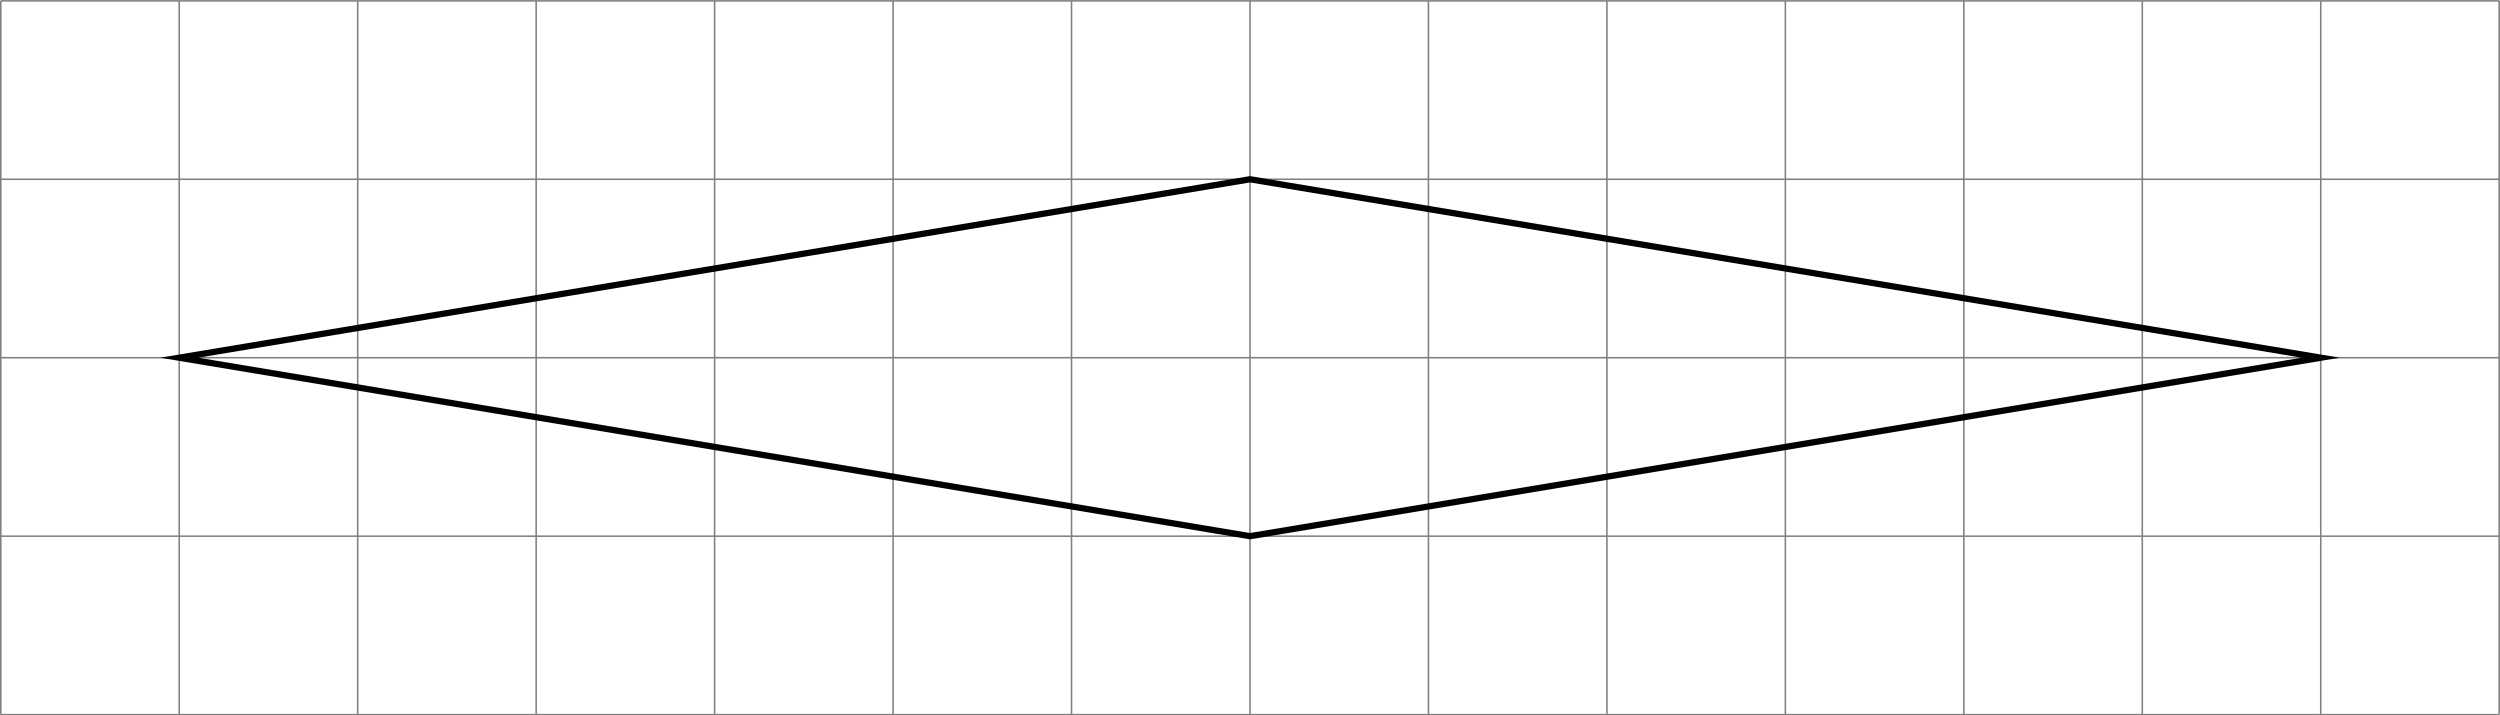 <?xml version='1.0' encoding='UTF-8'?>
<!-- This file was generated by dvisvgm 2.13.3 -->
<svg version='1.1' xmlns='http://www.w3.org/2000/svg' xmlns:xlink='http://www.w3.org/1999/xlink' width='635.367pt' height='181.82pt' viewBox='.004 268.387 635.367 181.82'>
<g id='page2' transform='matrix(2 0 0 2 0 0)'>
<path d='M.102 225.004H317.586M.102 202.328H317.586M.102 179.648H317.586M.102 156.973H317.586M.102 134.305H317.586M.102 225.004V134.293M22.777 225.004V134.293M45.453 225.004V134.293M68.133 225.004V134.293M90.809 225.004V134.293M113.489 225.004V134.293M136.164 225.004V134.293M158.844 225.004V134.293M181.52 225.004V134.293M204.2 225.004V134.293M226.875 225.004V134.293M249.551 225.004V134.293M272.231 225.004V134.293M294.907 225.004V134.293M317.579 225.004V134.293' stroke='#808080' fill='none' stroke-width='.199'/>
<path d='M22.777 179.648L158.844 156.973L294.907 179.648L158.844 202.328Z' stroke='#000' fill='none' stroke-width='.797' stroke-miterlimit='10'/>
</g>
</svg>